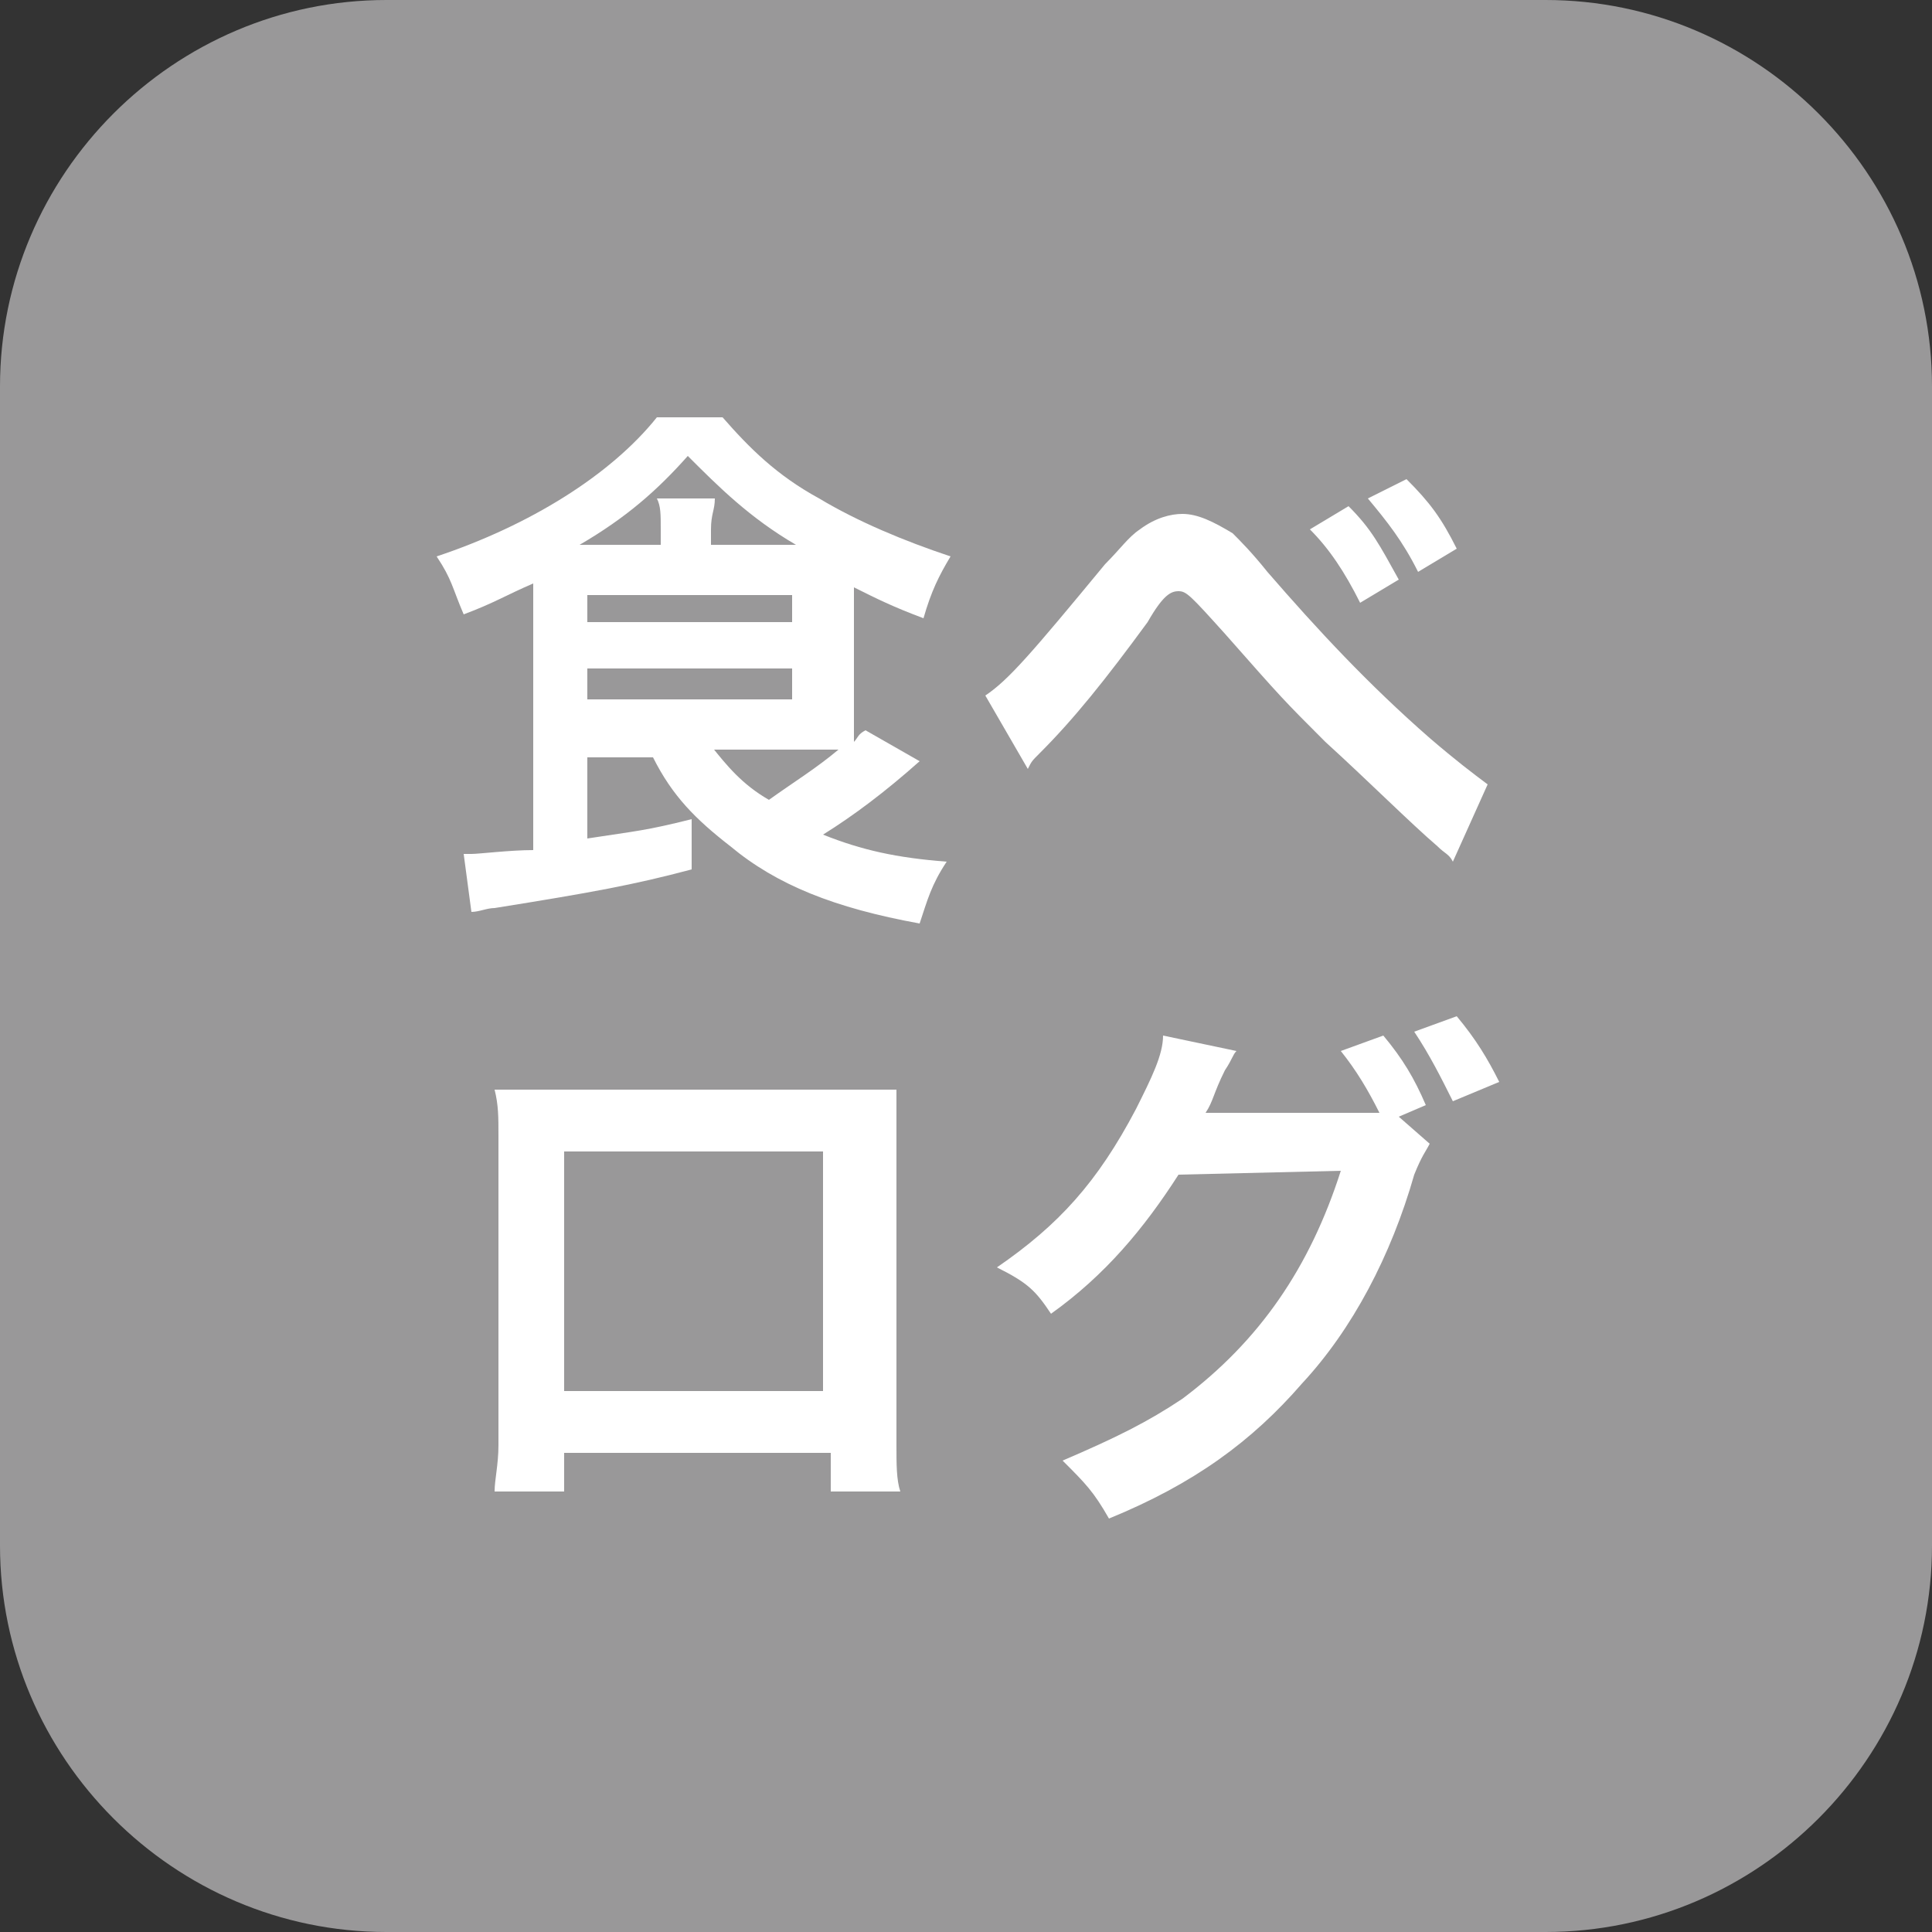 <?xml version="1.0" encoding="utf-8"?>
<!-- Generator: Adobe Illustrator 24.0.2, SVG Export Plug-In . SVG Version: 6.00 Build 0)  -->
<svg version="1.1" xmlns="http://www.w3.org/2000/svg" xmlns:xlink="http://www.w3.org/1999/xlink" x="0px" y="0px"
	 viewBox="0 0 50 50" style="enable-background:new 0 0 50 50;" xml:space="preserve">
<rect x="0" y="0" width="50" height="50" fill="#333333" stroke="none"/>
<style type="text/css">
	.st0{fill:#999899;}
	.st1{display:none;}
	.st2{display:inline;fill:#FFFFFF;}
	.st3{display:inline;}
	.st4{fill:#FFFFFF;}
</style>
<g id="レイヤー_2">
	<path class="st0" d="M40,50H10C4.5,50,0,45.5,0,40V10C0,4.5,4.5,0,10,0h30c5.5,0,10,4.5,10,10v30C50,45.5,45.5,50,40,50z"/>
</g>
<g id="instagram" class="st1">
	<path class="st2" d="M397.3,386c-2.1,0.1-3.5,0.4-4.7,0.9c-1.3,0.5-2.4,1.2-3.5,2.3c-1.1,1.1-1.8,2.2-2.2,3.5
		c-0.5,1.2-0.8,2.7-0.9,4.7c-0.1,2.1-0.1,2.8-0.1,8.1c0,5.3,0,6,0.1,8.1c0.1,2.1,0.4,3.5,0.9,4.7c0.5,1.3,1.2,2.4,2.3,3.5
		c1.1,1.1,2.2,1.8,3.5,2.2c1.2,0.5,2.7,0.8,4.7,0.9c2.1,0.1,2.8,0.1,8.1,0.1s6,0,8.1-0.1s3.5-0.4,4.7-0.9c1.3-0.5,2.4-1.2,3.5-2.3
		c1.1-1.1,1.8-2.2,2.2-3.5c0.5-1.2,0.8-2.7,0.9-4.7c0.1-2.1,0.1-2.8,0.1-8.1c0-5.3,0-6-0.1-8.1s-0.4-3.5-0.9-4.7
		c-0.5-1.3-1.2-2.4-2.3-3.5c-1.1-1.1-2.2-1.8-3.5-2.2c-1.2-0.5-2.7-0.8-4.7-0.9s-2.8-0.1-8.1-0.1C400.1,385.9,399.4,385.9,397.3,386
		 M397.6,421.4c-1.9-0.1-2.9-0.4-3.6-0.7c-0.9-0.4-1.6-0.8-2.3-1.5s-1.1-1.3-1.5-2.2c-0.3-0.7-0.6-1.7-0.7-3.6
		c-0.1-2.1-0.1-2.7-0.1-7.9c0-5.2,0-5.8,0.1-7.9c0.1-1.9,0.4-2.9,0.7-3.6c0.4-0.9,0.8-1.6,1.5-2.3c0.7-0.7,1.3-1.1,2.2-1.5
		c0.7-0.3,1.7-0.6,3.6-0.7c2.1-0.1,2.7-0.1,7.9-0.1c5.2,0,5.8,0,7.9,0.1c1.9,0.1,2.9,0.4,3.6,0.7c0.9,0.4,1.6,0.8,2.3,1.5
		c0.7,0.7,1.1,1.3,1.5,2.2c0.3,0.7,0.6,1.7,0.7,3.6c0.1,2.1,0.1,2.7,0.1,7.9c0,5.2,0,5.8-0.1,7.9c-0.1,1.9-0.4,2.9-0.7,3.6
		c-0.4,0.9-0.8,1.6-1.5,2.3s-1.3,1.1-2.2,1.5c-0.7,0.3-1.7,0.6-3.6,0.7c-2.1,0.1-2.7,0.1-7.9,0.1
		C400.2,421.5,399.6,421.5,397.6,421.4 M413.5,395c0,1.3,1.1,2.3,2.4,2.3c1.3,0,2.3-1.1,2.3-2.4c0-1.3-1.1-2.3-2.4-2.3c0,0,0,0,0,0
		C414.6,392.6,413.5,393.7,413.5,395 M395.4,405.5c0,5.5,4.5,10,10.1,10c5.5,0,10-4.5,10-10.1c0-5.5-4.5-10-10.1-10
		S395.4,399.9,395.4,405.5 M398.9,405.5c0-3.6,2.9-6.5,6.5-6.5s6.5,2.9,6.5,6.5c0,3.6-2.9,6.5-6.5,6.5
		C401.9,412,398.9,409.1,398.9,405.5C398.9,405.5,398.9,405.5,398.9,405.5"/>
	<path class="st2" d="M18.8,10.1c-1.6,0.1-2.7,0.3-3.6,0.7c-1,0.4-1.8,0.9-2.7,1.7c-0.8,0.8-1.3,1.7-1.7,2.7c-0.4,1-0.6,2-0.7,3.6
		C10,20.4,10,21,10,25s0,4.6,0.1,6.2c0.1,1.6,0.3,2.7,0.7,3.6c0.4,1,0.9,1.8,1.7,2.7s1.7,1.3,2.7,1.7c1,0.4,2,0.6,3.6,0.7
		S21,40,25,40s4.6,0,6.2-0.1c1.6-0.1,2.7-0.3,3.6-0.7c1-0.4,1.8-0.9,2.7-1.7s1.3-1.7,1.7-2.7c0.4-1,0.6-2,0.7-3.6
		C40,29.6,40,29,40,25c0-4.1,0-4.6-0.1-6.2c-0.1-1.6-0.3-2.7-0.7-3.6c-0.4-1-0.9-1.8-1.7-2.7c-0.8-0.8-1.7-1.3-2.7-1.7
		c-1-0.4-2-0.6-3.6-0.7C29.6,10,29,10,25,10S20.4,10,18.8,10.1 M19,37.2c-1.5-0.1-2.3-0.3-2.8-0.5c-0.7-0.3-1.2-0.6-1.7-1.1
		c-0.5-0.5-0.9-1-1.1-1.7c-0.2-0.5-0.5-1.3-0.5-2.8c-0.1-1.6-0.1-2.1-0.1-6.1c0-4,0-4.5,0.1-6.1c0.1-1.5,0.3-2.3,0.5-2.8
		c0.3-0.7,0.6-1.2,1.1-1.7s1-0.9,1.7-1.1c0.5-0.2,1.3-0.5,2.8-0.5c1.6-0.1,2.1-0.1,6.1-0.1s4.5,0,6.1,0.1c1.5,0.1,2.3,0.3,2.8,0.5
		c0.7,0.3,1.2,0.6,1.7,1.1c0.5,0.5,0.9,1,1.1,1.7c0.2,0.5,0.5,1.3,0.5,2.8c0.1,1.6,0.1,2.1,0.1,6.1c0,4,0,4.5-0.1,6.1
		c-0.1,1.5-0.3,2.3-0.5,2.8c-0.3,0.7-0.6,1.2-1.1,1.7c-0.5,0.5-1,0.9-1.7,1.1c-0.5,0.2-1.3,0.5-2.8,0.5c-1.6,0.1-2.1,0.1-6.1,0.1
		C21,37.3,20.5,37.3,19,37.2 M31.2,17c0,1,0.8,1.8,1.8,1.8s1.8-0.8,1.8-1.8S34,15.2,33,15.2c0,0,0,0,0,0C32,15.2,31.2,16,31.2,17
		 M17.3,25c0,4.3,3.5,7.7,7.7,7.7c4.3,0,7.7-3.5,7.7-7.7c0-4.3-3.5-7.7-7.7-7.7S17.3,20.8,17.3,25 M20,25c0-2.8,2.2-5,5-5
		c2.8,0,5,2.2,5,5c0,2.8-2.2,5-5,5C22.2,30,20,27.8,20,25C20,25,20,25,20,25"/>
</g>
<g id="X" class="st1">
	<path class="st2" d="M27.9,22.6L39.2,9.5h-2.7l-9.8,11.4L18.9,9.5h-9l11.8,17.2L9.8,40.5h2.7l10.4-12l8.3,12h9L27.9,22.6L27.9,22.6
		z M24.2,26.9L23,25.2l-9.5-13.7h4.1l7.7,11l1.2,1.7l10,14.3h-4.1L24.2,26.9L24.2,26.9z"/>
</g>
<g id="LINE" class="st1">
	<g class="st3">
		<path class="st4" d="M12.2,28.2h4.2v2.1H9.7V19.7h2.5V28.2z"/>
		<path class="st4" d="M20.2,19.7v10.7h-2.5V19.7H20.2z"/>
		<path class="st4" d="M30.6,19.7v10.7h-2.1l-4.2-7.2c0,0.2,0,0.3,0,0.4c0,0.2,0,0.3,0,0.5v6.4h-1.9V19.7h2.7l3.6,6.3
			c0-0.3,0-0.5,0-0.7v-5.6H30.6z"/>
		<path class="st4" d="M40.3,21.7h-5.1v2.2h4v2h-4v2.3h5.1v2.1h-7.6V19.7h7.6V21.7z"/>
	</g>
</g>
<g id="youtube" class="st1">
	<path class="st2" d="M39.4,17.8c-0.3-1.3-1.4-2.3-2.7-2.7C34.4,14.5,25,14.5,25,14.5s-9.4,0-11.7,0.6c-1.3,0.3-2.3,1.4-2.7,2.7
		C10,20.1,10,25,10,25s0,4.9,0.6,7.2c0.3,1.3,1.4,2.3,2.7,2.7c2.3,0.6,11.7,0.6,11.7,0.6s9.4,0,11.7-0.6c1.3-0.3,2.3-1.4,2.7-2.7
		C40,29.9,40,25,40,25S40,20.1,39.4,17.8z M22,29.5v-9l7.8,4.5L22,29.5z"/>
</g>
<g id="レイヤー_6">
	<g>
		<path class="st4" d="M15.2,19.3v2.4c1.3-0.2,1.5-0.2,2.7-0.5v1.3c-1.5,0.4-2.6,0.6-5.1,1c-0.2,0-0.4,0.1-0.6,0.1L12,22.1h0.1
			c0,0,0.1,0,0.1,0c0.2,0,1-0.1,1.6-0.1v-6.3c0-0.2,0-0.3,0-0.6c-0.7,0.3-1,0.5-1.8,0.8c-0.3-0.7-0.3-0.9-0.7-1.5
			c2.4-0.8,4.5-2.1,5.7-3.6h1.7c0.7,0.8,1.4,1.5,2.5,2.1c1,0.6,2.2,1.1,3.4,1.5c-0.3,0.5-0.5,0.9-0.7,1.6c-0.8-0.3-1.2-0.5-1.8-0.8
			c0,0.2,0,0.3,0,0.5v2.9c0,0.3,0,0.4,0,0.6c0.1-0.1,0.1-0.2,0.3-0.3l1.4,0.8c-0.9,0.8-1.7,1.4-2.5,1.9c1,0.4,1.9,0.6,3.2,0.7
			c-0.4,0.6-0.5,1-0.7,1.6c-2.2-0.4-3.7-1-4.9-2c-0.9-0.7-1.5-1.3-2-2.3H15.2z M17.1,14.1v-0.4c0-0.4,0-0.6-0.1-0.8h1.5
			c0,0.3-0.1,0.4-0.1,0.8v0.4h2.2c-1.2-0.7-2-1.5-2.8-2.3c-0.8,0.9-1.6,1.6-2.8,2.3H17.1z M15.2,16.1h5.3v-0.7h-5.3V16.1z
			 M15.2,18.1h5.3v-0.8h-5.3V18.1z M18.4,19.3c0.4,0.5,0.8,1,1.5,1.4c0.7-0.5,1.2-0.8,1.8-1.3c-0.3,0-0.5,0-0.9,0H18.4z"/>
		<path class="st4" d="M25.5,18c0.6-0.4,1.2-1.1,3.1-3.4c0.4-0.4,0.6-0.7,0.9-0.9c0.4-0.3,0.8-0.4,1.1-0.4c0.4,0,0.8,0.2,1.3,0.5
			c0.2,0.2,0.5,0.5,0.9,1c1.3,1.5,2.6,2.9,4.2,4.3c0.7,0.6,1.1,0.9,1.5,1.2l-0.9,2c-0.1-0.2-0.2-0.2-0.4-0.4
			c-0.7-0.6-1.8-1.7-2.9-2.7c-1.1-1.1-1.1-1.1-2.6-2.8c-0.9-1-1-1.1-1.2-1.1c-0.2,0-0.4,0.1-0.8,0.8c-1.1,1.5-1.9,2.5-2.8,3.4
			c-0.2,0.2-0.2,0.2-0.3,0.4L25.5,18z M34.9,13.1c0.6,0.6,0.8,1,1.3,1.9l-1,0.6c-0.4-0.8-0.8-1.4-1.3-1.9L34.9,13.1z M36.7,14.8
			c-0.4-0.8-0.8-1.3-1.3-1.9l1-0.5c0.6,0.6,0.9,1,1.3,1.8L36.7,14.8z"/>
		<path class="st4" d="M14.6,37.6v1h-1.8c0-0.3,0.1-0.7,0.1-1.2v-8c0-0.5,0-0.8-0.1-1.2c0.3,0,0.6,0,1.2,0h8c0.6,0,0.9,0,1.2,0
			c0,0.4,0,0.6,0,1.2v8c0,0.5,0,0.9,0.1,1.2h-1.8v-1H14.6z M21.3,29.8h-6.7V36h6.7V29.8z"/>
		<path class="st4" d="M37,29.6c-0.1,0.2-0.2,0.3-0.4,0.8c-0.6,2.1-1.6,4-2.9,5.4c-1.3,1.5-2.8,2.6-5,3.5c-0.4-0.7-0.6-0.9-1.2-1.5
			c1.4-0.6,2.2-1,3.1-1.6c2-1.5,3.3-3.4,4.1-5.9l-4.2,0.1c-0.9,1.4-1.9,2.6-3.3,3.6c-0.4-0.6-0.6-0.8-1.4-1.2
			c1.6-1.1,2.6-2.2,3.6-4.1c0.4-0.8,0.7-1.4,0.7-1.9l1.9,0.4c-0.1,0.1-0.1,0.2-0.3,0.5c-0.3,0.6-0.3,0.8-0.5,1.1c0.2,0,0.4,0,0.7,0
			l3.1,0c0.4,0,0.5,0,0.7,0c-0.3-0.6-0.6-1.1-1-1.6l1.1-0.4c0.5,0.6,0.8,1.1,1.1,1.8l-0.7,0.3L37,29.6z M37.6,28.5
			c-0.3-0.6-0.6-1.2-1-1.8l1.1-0.4c0.5,0.6,0.8,1.1,1.1,1.7L37.6,28.5z"/>
	</g>
</g>
</svg>
